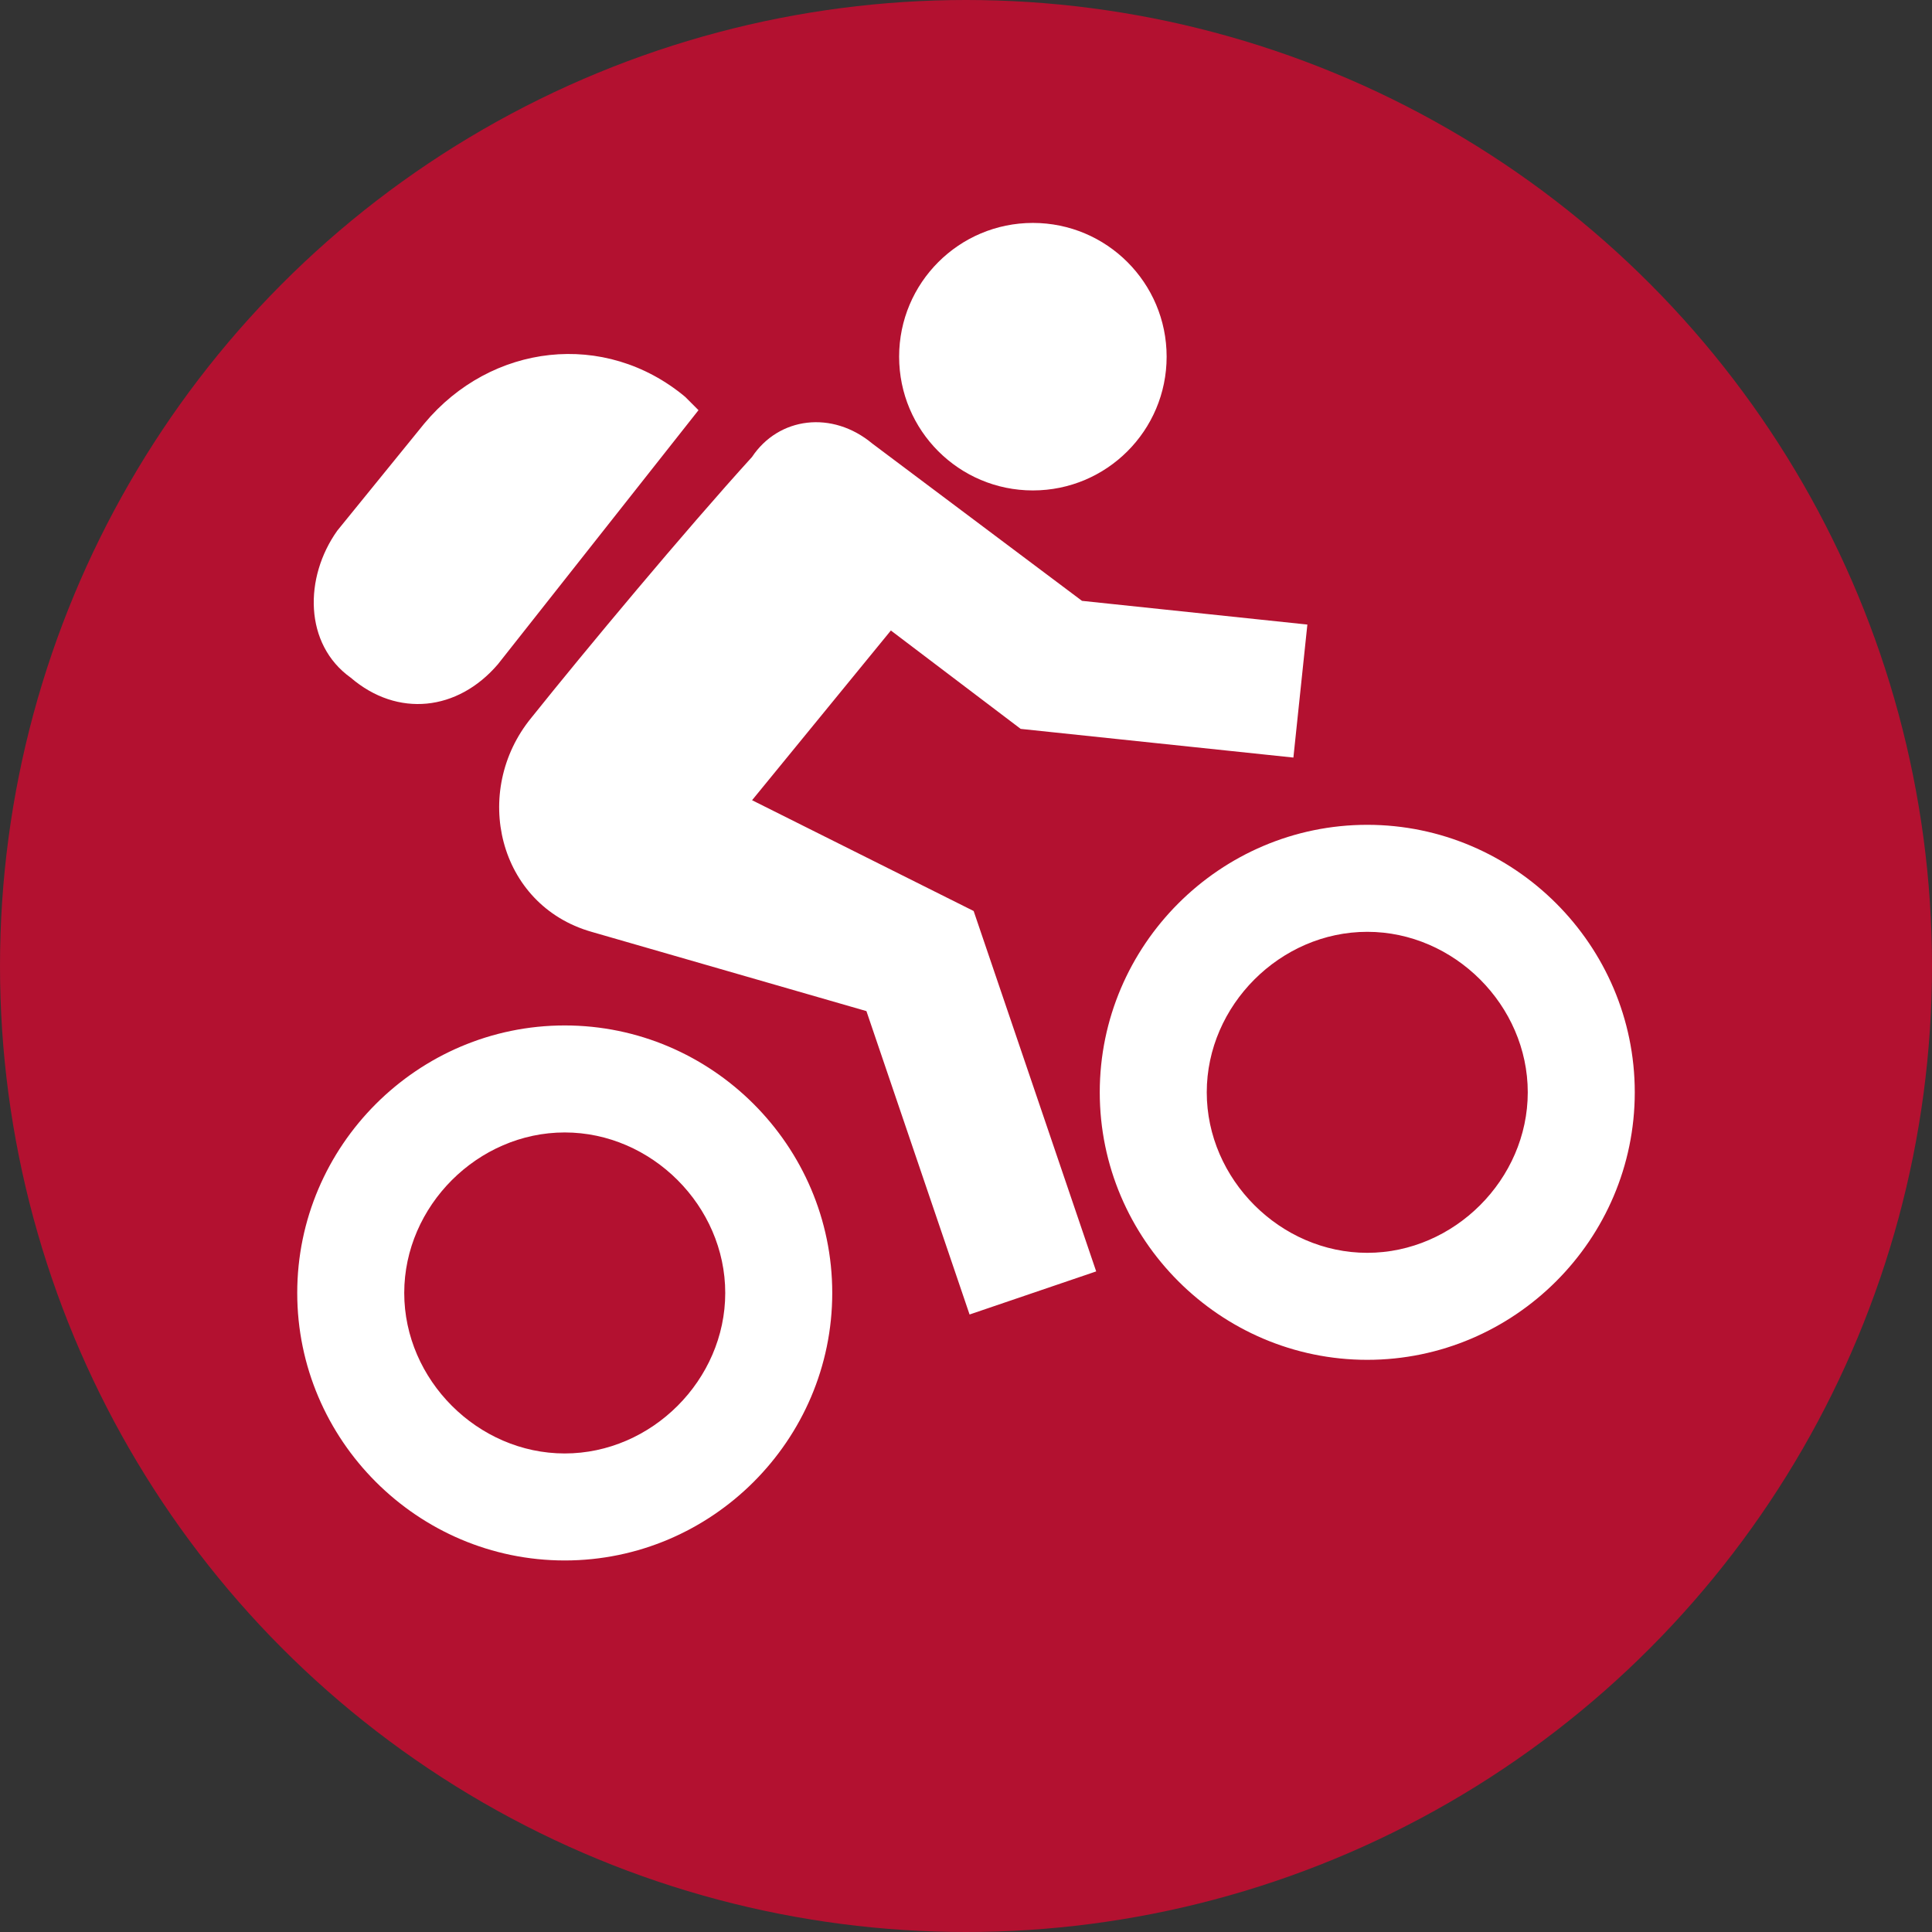 <?xml version="1.0" encoding="UTF-8"?>
<svg width="26px" height="26px" viewBox="0 0 26 26" version="1.1" xmlns="http://www.w3.org/2000/svg" xmlns:xlink="http://www.w3.org/1999/xlink">
    <rect x="0" y="0" width="26" height="26" fill="#333333" stroke="none"/>
    <title>marker-icon-mountain-bike cerchio</title>
    <g id="Page-1" stroke="none" stroke-width="1" fill="none" fill-rule="evenodd">
        <g id="marker-icon-mountain-bike-cerchio">
            <circle id="Oval" fill="#B31130" cx="13" cy="13" r="13"></circle>
            <path d="M11.66,13.607 L7.96,12.54 C6.7,12.18 6.34,10.65 7.15,9.66 C7.87,8.76 9.22,7.14 10.12,6.15 C10.48,5.61 11.2,5.52 11.74,5.97 L14.561,8.086 L17.594,8.405 L17.406,10.195 L13.736,9.809 L11.989,8.485 L10.121,10.769 L13.103,12.26 L14.752,17.11 L13.048,17.69 L11.66,13.607 Z M13.9,6.6 C12.906,6.6 12.1,5.794 12.1,4.8 C12.1,3.806 12.906,3 13.9,3 C14.894,3 15.7,3.806 15.7,4.8 C15.7,5.794 14.894,6.6 13.9,6.6 Z M18.4,12.54 C17.23,12.54 16.24,13.53 16.24,14.7 C16.24,15.87 17.23,16.86 18.4,16.86 C19.57,16.86 20.56,15.87 20.56,14.7 C20.56,13.53 19.57,12.54 18.4,12.54 Z M18.4,11.1 C20.38,11.1 22,12.72 22,14.7 C22,16.68 20.38,18.3 18.4,18.3 C16.42,18.3 14.8,16.68 14.8,14.7 C14.8,12.72 16.42,11.1 18.4,11.1 Z M7.6,15.24 C6.43,15.24 5.44,16.23 5.44,17.4 C5.44,18.57 6.43,19.56 7.6,19.56 C8.77,19.56 9.76,18.57 9.76,17.4 C9.76,16.23 8.77,15.24 7.6,15.24 Z M7.6,13.8 C9.58,13.8 11.2,15.42 11.2,17.4 C11.2,19.38 9.58,21 7.6,21 C5.62,21 4,19.38 4,17.4 C4,15.42 5.62,13.8 7.6,13.8 Z M4.72,9.12 C4.09,8.67 4.09,7.77 4.54,7.14 L5.71,5.7 C6.61,4.62 8.14,4.44 9.22,5.34 L9.4,5.52 L6.7,8.94 C6.16,9.57 5.35,9.66 4.72,9.12 Z" id="Combined-Shape" fill="#FFFFFF" fill-rule="nonzero"></path>
        </g>
    </g>
</svg>